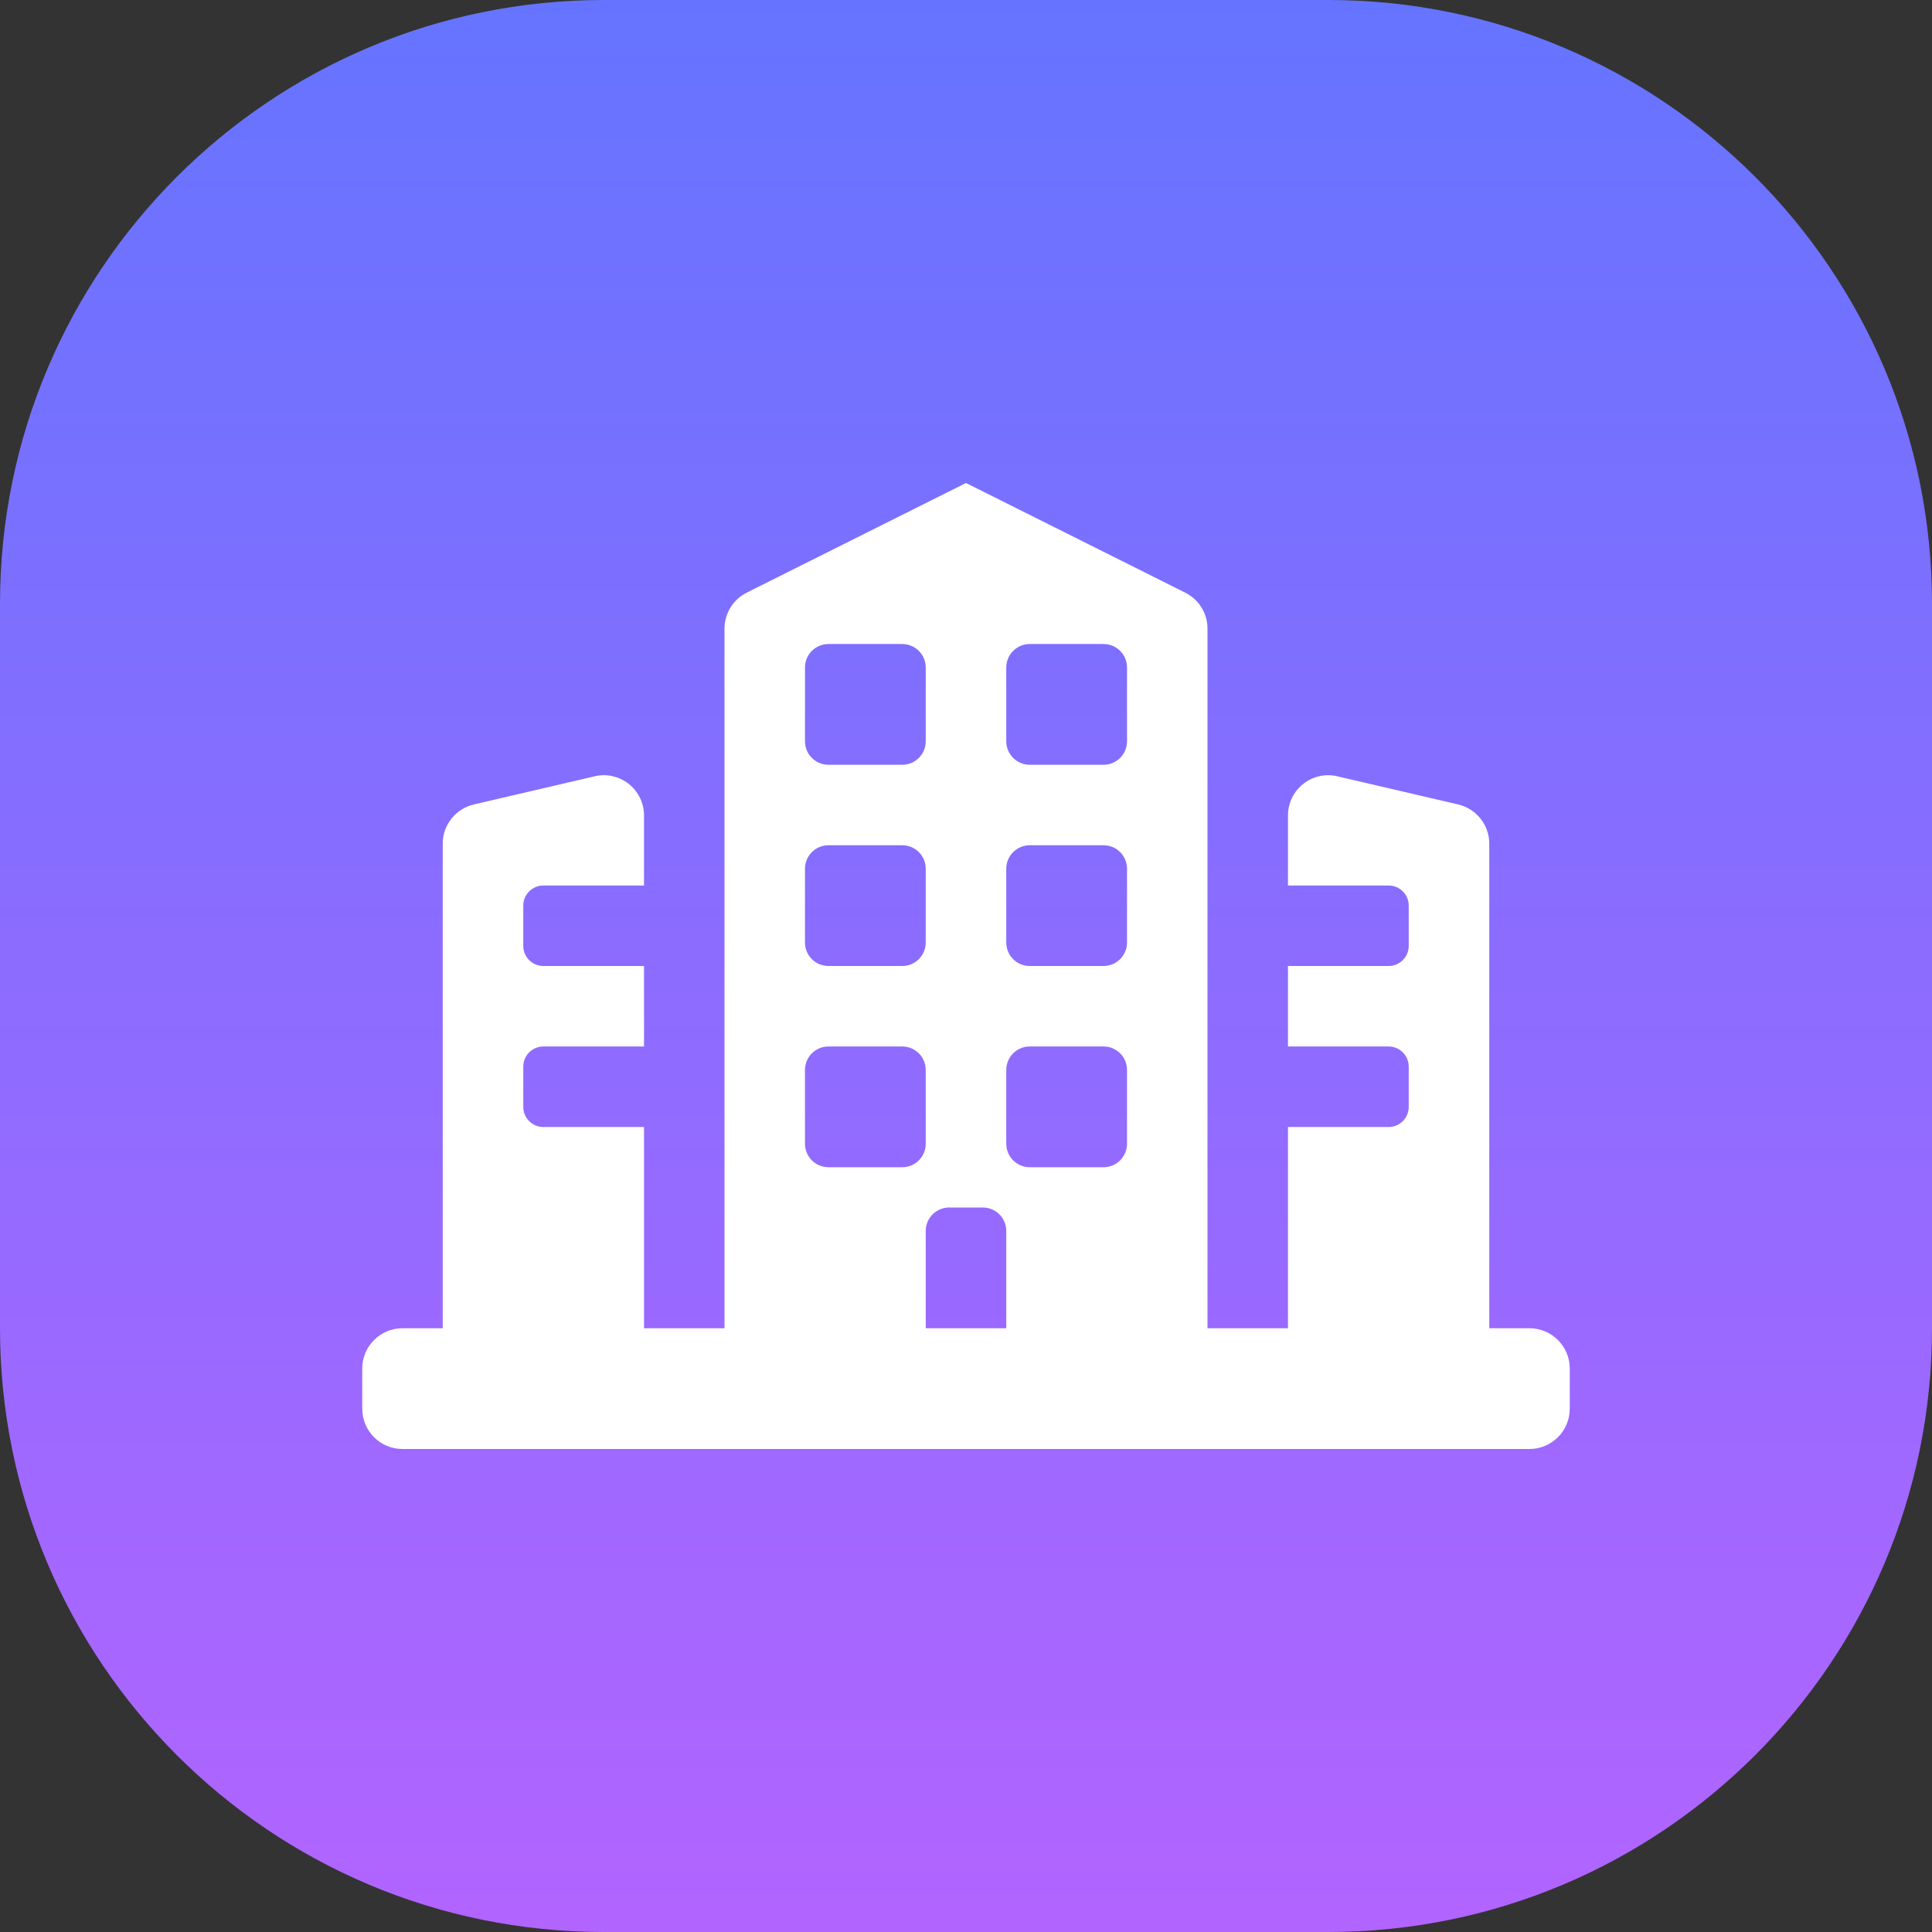 <svg width="32" height="32" viewBox="0 0 32 32" fill="none" xmlns="http://www.w3.org/2000/svg">
<rect x="0" y="0" width="32" height="32" fill="#333333" stroke="none"/>
<path d="M0 10C0 4.477 4.477 0 10 0H22C27.523 0 32 4.477 32 10V22C32 27.523 27.523 32 22 32H10C4.477 32 0 27.523 0 22V10Z" fill="url(#paint0_linear_1982_23206)"/>
<path fill-rule="evenodd" clip-rule="evenodd" d="M12 10.412C12 10.159 12.143 9.929 12.368 9.816L16 8L19.631 9.816C19.857 9.929 20 10.159 20 10.412V22L21.333 22V18.667H23C23.184 18.667 23.333 18.517 23.333 18.333V17.667C23.333 17.483 23.184 17.333 23 17.333H21.333V16H23C23.184 16 23.333 15.851 23.333 15.667V15C23.333 14.816 23.184 14.667 23 14.667H21.333V13.507C21.333 13.077 21.733 12.76 22.151 12.858L24.151 13.324C24.453 13.395 24.667 13.664 24.667 13.973V22L25.333 22C25.701 22 26 22.299 26 22.667V23.333C26 23.701 25.701 24 25.333 24H6.667C6.298 24 6 23.701 6 23.333V22.667C6 22.299 6.298 22 6.667 22L7.333 22V13.973C7.333 13.664 7.547 13.395 7.849 13.324L9.849 12.858C10.267 12.76 10.667 13.077 10.667 13.507V14.667L9 14.667C8.816 14.667 8.667 14.816 8.667 15V15.667C8.667 15.851 8.816 16 9 16H10.667V17.333H9C8.816 17.333 8.667 17.483 8.667 17.667V18.333C8.667 18.517 8.816 18.667 9 18.667H10.667V22L12 22V10.412ZM16.667 22V20.389C16.667 20.174 16.493 20 16.278 20H15.722C15.507 20 15.333 20.174 15.333 20.389V22H16.667ZM13.333 11.056C13.333 10.841 13.507 10.667 13.722 10.667H14.944C15.159 10.667 15.333 10.841 15.333 11.056V12.278C15.333 12.493 15.159 12.667 14.944 12.667H13.722C13.507 12.667 13.333 12.493 13.333 12.278V11.056ZM13.333 14.389C13.333 14.174 13.507 14 13.722 14H14.944C15.159 14 15.333 14.174 15.333 14.389V15.611C15.333 15.826 15.159 16 14.944 16H13.722C13.507 16 13.333 15.826 13.333 15.611V14.389ZM13.722 17.333C13.507 17.333 13.333 17.507 13.333 17.722V18.944C13.333 19.159 13.507 19.333 13.722 19.333H14.944C15.159 19.333 15.333 19.159 15.333 18.944V17.722C15.333 17.507 15.159 17.333 14.944 17.333H13.722ZM16.667 11.056C16.667 10.841 16.841 10.667 17.056 10.667H18.278C18.493 10.667 18.667 10.841 18.667 11.056V12.278C18.667 12.493 18.493 12.667 18.278 12.667H17.056C16.841 12.667 16.667 12.493 16.667 12.278V11.056ZM17.056 14C16.841 14 16.667 14.174 16.667 14.389V15.611C16.667 15.826 16.841 16 17.056 16H18.278C18.493 16 18.667 15.826 18.667 15.611V14.389C18.667 14.174 18.493 14 18.278 14H17.056ZM16.667 17.722C16.667 17.507 16.841 17.333 17.056 17.333H18.278C18.493 17.333 18.667 17.507 18.667 17.722V18.944C18.667 19.159 18.493 19.333 18.278 19.333H17.056C16.841 19.333 16.667 19.159 16.667 18.944V17.722Z" fill="white"/>
<defs>
<linearGradient id="paint0_linear_1982_23206" x1="16" y1="0" x2="16" y2="32" gradientUnits="userSpaceOnUse">
<stop stop-color="#6574FF"/>
<stop offset="1" stop-color="#B264FF"/>
</linearGradient>
</defs>
</svg>
